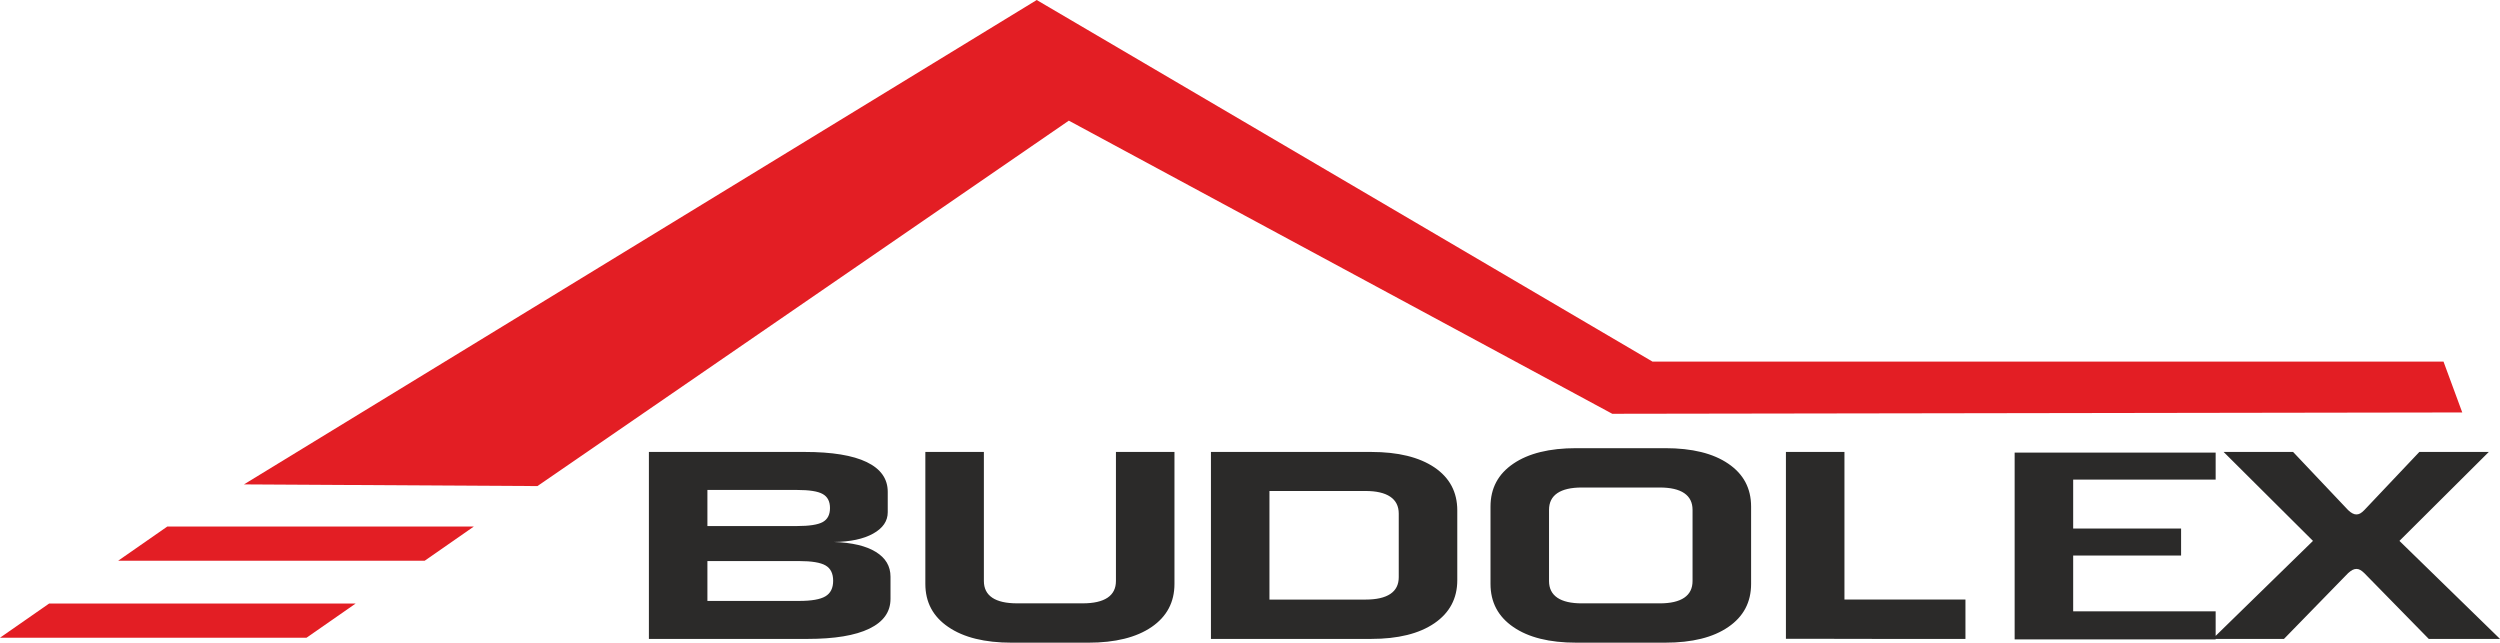 <?xml version="1.0" encoding="UTF-8"?>
<!DOCTYPE svg PUBLIC "-//W3C//DTD SVG 1.1//EN" "http://www.w3.org/Graphics/SVG/1.1/DTD/svg11.dtd">
<!-- Creator: CorelDRAW -->
<svg xmlns="http://www.w3.org/2000/svg" xml:space="preserve" width="32.937mm" height="8.467mm" version="1.1" style="shape-rendering:geometricPrecision; text-rendering:geometricPrecision; image-rendering:optimizeQuality; fill-rule:evenodd; clip-rule:evenodd"
viewBox="0 0 1427.92 367.05"
 xmlns:xlink="http://www.w3.org/1999/xlink"
 xmlns:xodm="http://www.corel.com/coreldraw/odm/2003">
 <defs>
  <style type="text/css">
   <![CDATA[
    .fil1 {fill:#E31E24}
    .fil0 {fill:#2B2A29;fill-rule:nonzero}
   ]]>
  </style>
 </defs>
 <g id="Warstwa_x0020_1">
  <g id="_2866775251696">
   <g>
    <path class="fil0" d="M1270.05 258.12l39.68 0 31.43 33.21c0.9,0.85 1.7,1.49 2.48,1.87 0.75,0.41 1.5,0.62 2.26,0.62 0.75,0 1.47,-0.18 2.15,-0.56 0.72,-0.39 1.5,-1.03 2.37,-1.92l31.43 -33.21 39.67 0 -51.04 50.8 57.44 55.99 -40.69 0 -36.81 -37.57c-0.87,-0.85 -1.66,-1.46 -2.37,-1.84 -0.68,-0.39 -1.4,-0.57 -2.15,-0.57 -0.75,0 -1.51,0.21 -2.26,0.59 -0.79,0.41 -1.58,1.03 -2.48,1.82l-36.63 37.57 -40.8 0 57.37 -55.99 -51.04 -50.8zm-249.98 0l33.42 0 0 71.98c0,4.02 0,12.34 0,12.34 18.29,0 0,0 18.29,0l50.82 0 0 22.47 -53.23 0c-1.3,0 -2.58,-0.02 -3.84,-0.02 -45.47,-0.05 -45.47,-0.05 -45.47,-0.05l0 -36.58 0 -70.14zm-119.77 -2.15l50.78 0c15.39,0 27.4,2.95 36.06,8.87 8.7,5.9 13.03,14.05 13.03,24.49l0 44.16c0,10.47 -4.33,18.67 -13.03,24.62 -8.66,5.97 -20.66,8.95 -36.06,8.95l-50.78 0c-15.29,0 -27.29,-2.97 -35.95,-8.95 -8.69,-5.95 -13.02,-14.15 -13.02,-24.62l0 -44.16c0,-10.44 4.33,-18.59 13.02,-24.49 8.66,-5.92 20.67,-8.87 35.95,-8.87zm3.2 22.47c-6.18,0 -10.84,1.08 -14.01,3.23 -3.16,2.15 -4.74,5.33 -4.74,9.54l0 40.63c0,4.21 1.58,7.38 4.74,9.54 3.16,2.15 7.83,3.23 14.01,3.23l44.49 0c6.17,0 10.84,-1.08 14,-3.23 3.16,-2.15 4.74,-5.33 4.74,-9.54l0 -40.63c0,-4.21 -1.58,-7.38 -4.74,-9.54 -3.16,-2.15 -7.83,-3.23 -14,-3.23l-44.49 0zm-211.85 -20.31l91.51 0c15.36,0 27.4,2.95 36.13,8.82 8.7,5.9 13.06,14.08 13.06,24.55l0 39.9c0,10.41 -4.37,18.62 -13.06,24.57 -8.73,5.97 -20.78,8.95 -36.13,8.95l-91.51 0 0 -106.79zm33.42 22.31l0 62.01 54.88 0c6.25,0 10.99,-1.08 14.19,-3.23 3.2,-2.15 4.78,-5.33 4.78,-9.54l0 -36.32c0,-4.26 -1.62,-7.49 -4.86,-9.67 -3.24,-2.18 -7.94,-3.26 -14.12,-3.26l-54.88 0zm-196.53 -22.31l33.42 0 0 73.7c0,4.21 1.58,7.38 4.78,9.54 3.2,2.15 7.94,3.23 14.19,3.23l37.49 0c6.25,0 10.99,-1.08 14.19,-3.23 3.2,-2.15 4.78,-5.33 4.78,-9.54l0 -73.7 33.43 0 0 75.34c0,10.49 -4.37,18.7 -13.06,24.65 -8.74,5.97 -20.78,8.95 -36.14,8.95l-43.78 0c-15.36,0 -27.44,-2.97 -36.17,-8.95 -8.77,-5.95 -13.14,-14.15 -13.14,-24.65l0 -75.34zm-157.91 0l88.99 0c15.58,0 27.4,1.92 35.42,5.79 8.02,3.88 12.01,9.54 12.01,17.03l0 11.62c0,5.05 -2.79,9.13 -8.36,12.21 -5.53,3.08 -13.02,4.66 -22.36,4.77 10.35,0.36 18.33,2.23 23.9,5.67 5.61,3.44 8.4,8.15 8.4,14.18l0 12.62c0,7.47 -4.03,13.13 -12.12,17.05 -8.05,3.9 -19.84,5.85 -35.35,5.85l-90.53 0 0 -106.79zm33.42 62.32l0 22.77 52.36 0c7.11,0 12.12,-0.87 15.06,-2.64 2.93,-1.75 4.4,-4.7 4.4,-8.85 0,-4.18 -1.43,-7.09 -4.33,-8.77 -2.89,-1.68 -7.94,-2.51 -15.13,-2.51l-52.36 0 0 0zm0 -20l51.23 0c7,0 11.9,-0.76 14.64,-2.28 2.75,-1.53 4.14,-4.18 4.14,-8 0,-3.8 -1.39,-6.46 -4.14,-8 -2.75,-1.57 -7.64,-2.33 -14.64,-2.33l-51.23 0 0 20.62 0 0zm746.65 64.73l0 -106.68 114.81 0 0 15.41 -81.38 0 0 27.96 61.64 0 0 15.41 -61.64 0 0 31.89 81.38 0 0 16.01 -114.81 0z"/>
   </g>
   <polygon class="fil1" points="306.96,277.62 610.48,68.9 920.88,236.33 1406.36,235.57 1395.65,206.51 943.82,206.51 592.14,0 139.34,276.66 "/>
   <rect class="fil1" transform="matrix(0.167 -0 -0.24 0.167 95.538 300.743)" width="1048.4" height="117"/>
   <rect class="fil1" transform="matrix(0.167 -0 -0.24 0.167 28.068 344.703)" width="1048.4" height="117"/>
  </g>
 </g>
</svg>
